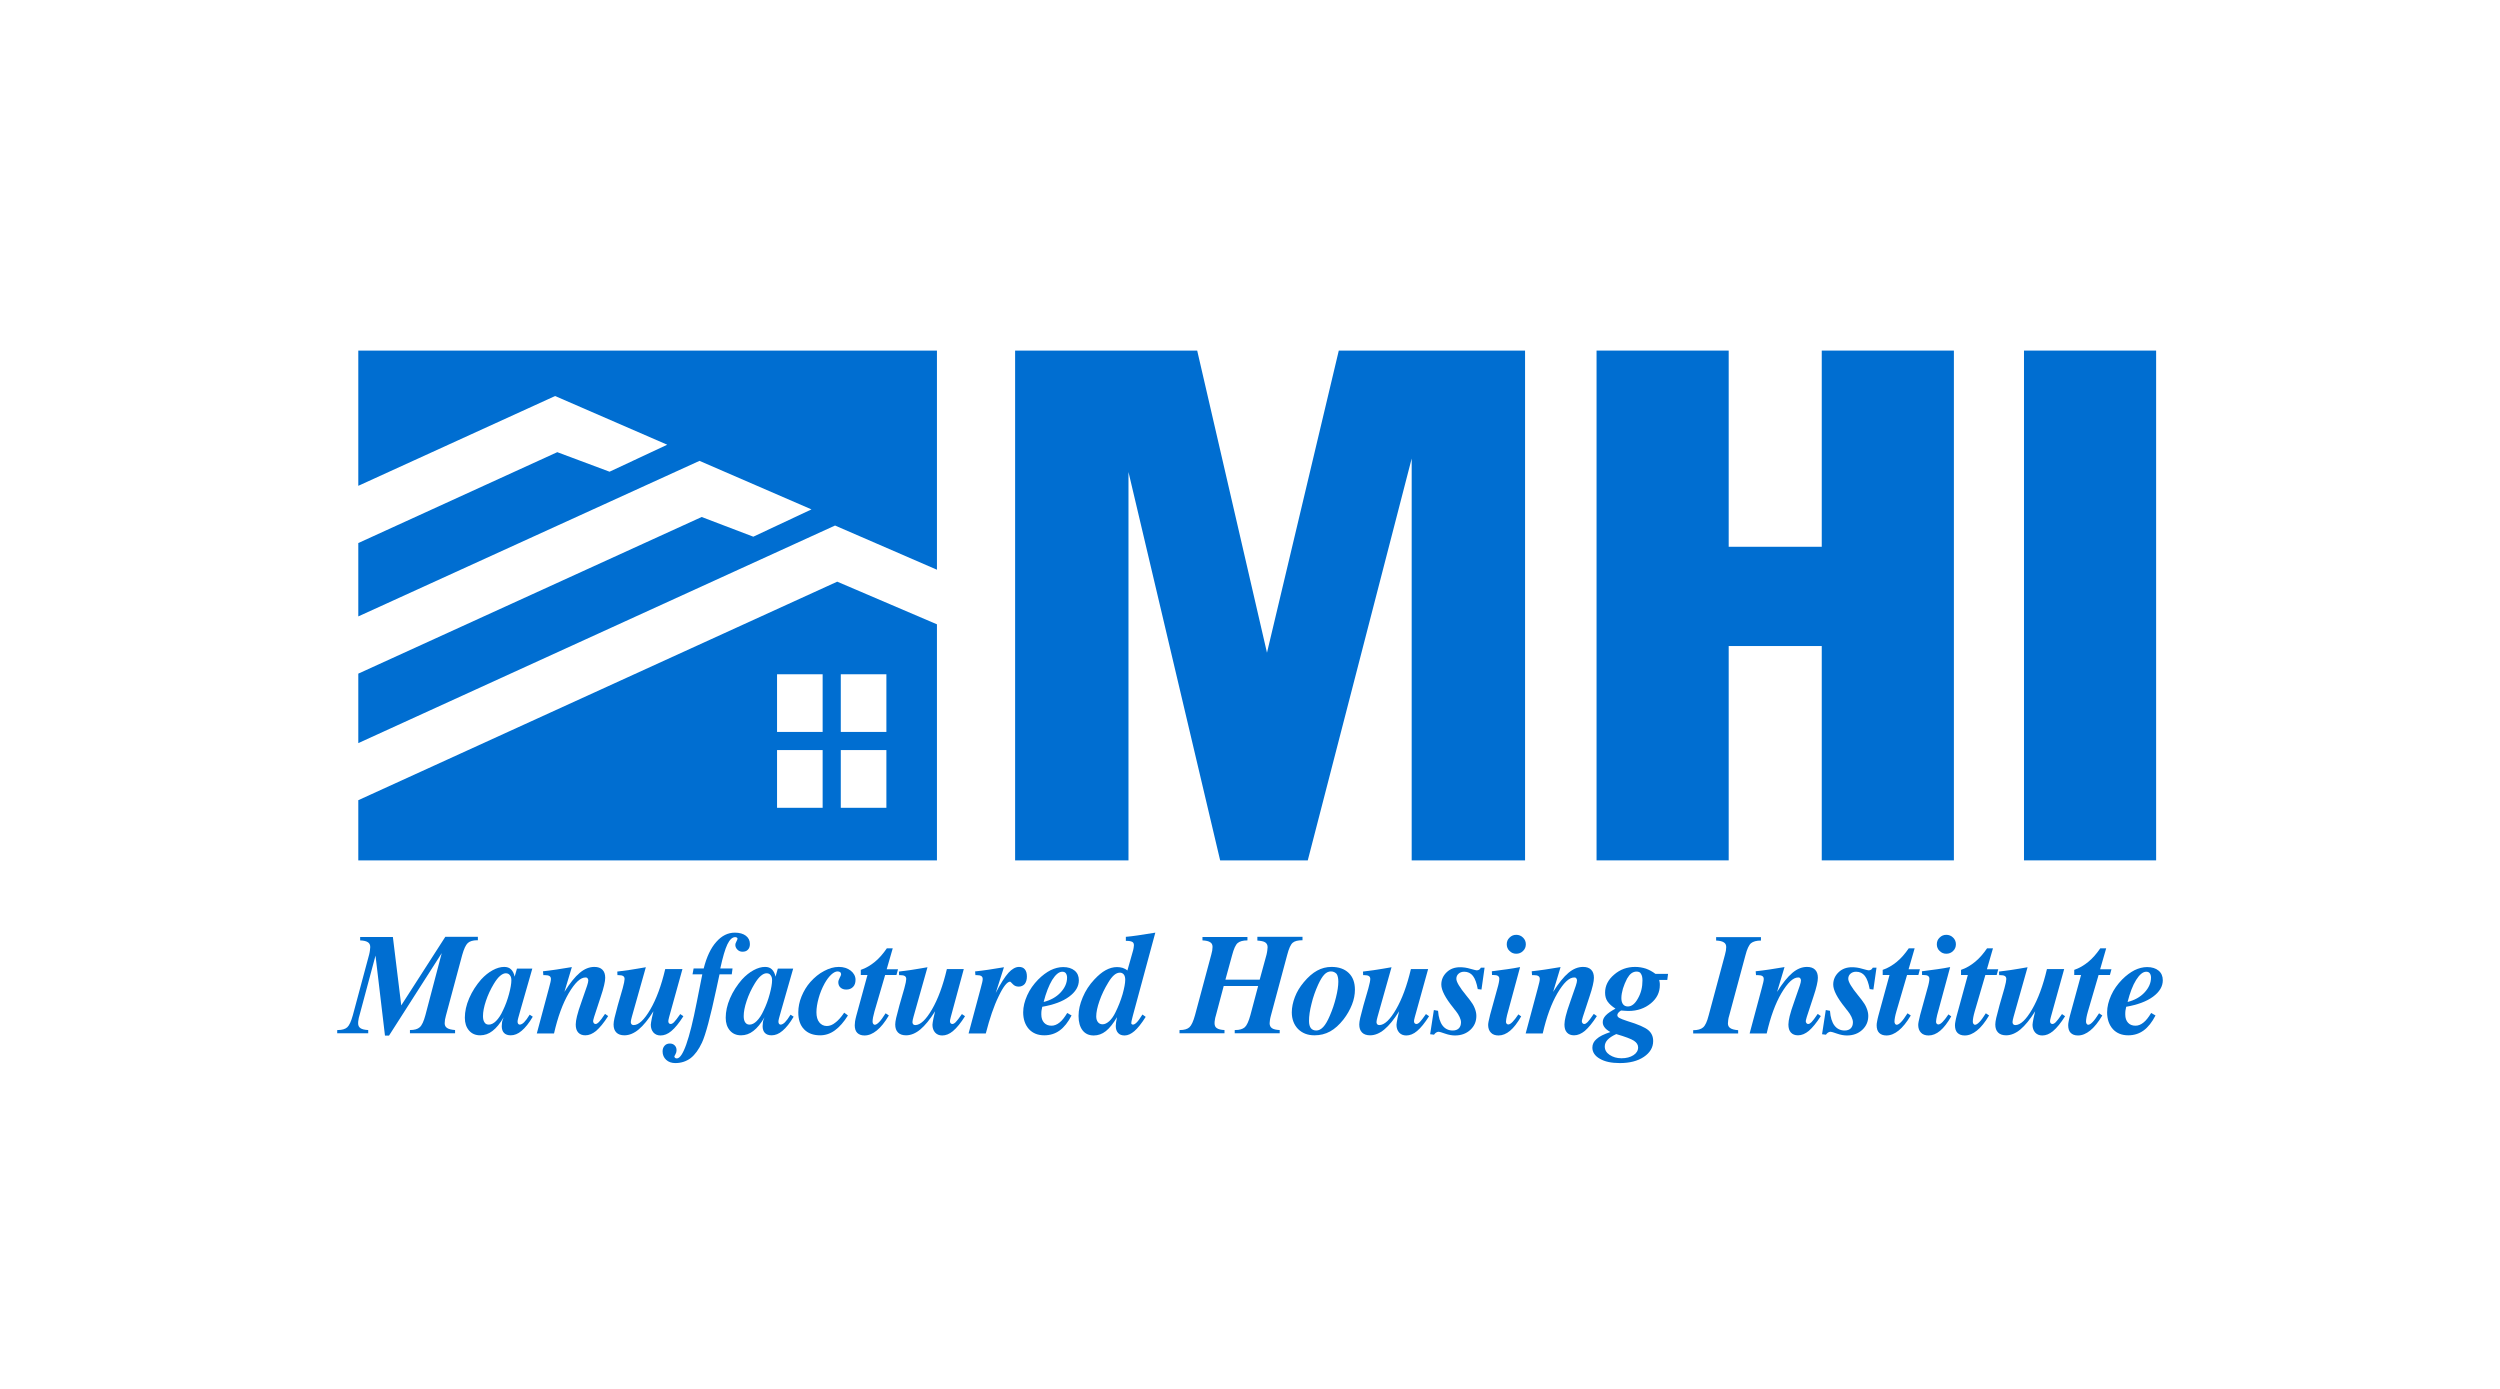 <?xml version="1.0" encoding="UTF-8" standalone="no" ?>
<!DOCTYPE svg PUBLIC "-//W3C//DTD SVG 1.1//EN" "http://www.w3.org/Graphics/SVG/1.1/DTD/svg11.dtd">
<svg xmlns="http://www.w3.org/2000/svg" xmlns:xlink="http://www.w3.org/1999/xlink" version="1.1" width="1080" height="600" viewBox="0 90 1080 600" xml:space="preserve">
<desc>Created with Fabric.js 5.2.4</desc>
<defs>
</defs>
<rect x="0" y="0" width="100%" height="100%" fill="transparent"></rect>
<g transform="matrix(0 0 0 0 0 0)" id="d5d84151-5ea1-4513-aa00-696741402b13"  >
</g>
<g transform="matrix(1 0 0 1 540 300)" id="ed3d29f1-e478-4db6-9476-2587c6c4b01d"  >
<rect style="stroke: none; stroke-width: 1; stroke-dasharray: none; stroke-linecap: butt; stroke-dashoffset: 0; stroke-linejoin: miter; stroke-miterlimit: 4; fill: rgb(255,255,255); fill-rule: nonzero; opacity: 1; visibility: hidden;" vector-effect="non-scaling-stroke"  x="-540" y="-300" rx="0" ry="0" width="1080" height="600" />
</g>
<g transform="matrix(0.67 0 0 0.67 540 395.35)"  >
<g style="" vector-effect="non-scaling-stroke"   >
		<g transform="matrix(1 0 0 1 -388.4 9.15)"  >
<path style="stroke: none; stroke-width: 1; stroke-dasharray: none; stroke-linecap: butt; stroke-dashoffset: 0; stroke-linejoin: miter; stroke-miterlimit: 4; fill: rgb(0,110,209); fill-rule: nonzero; opacity: 1;" vector-effect="non-scaling-stroke"  transform=" translate(-200.15, -238.85)" d="M 13.6 289.9 L 13.6 328.7 L 386.7 328.7 L 386.7 176.5 L 322.4 149 L 13.6 289.9 z M 313 294.8 L 283.6 294.8 L 283.6 257.6 L 313 257.6 L 313 294.8 z M 313 245.9 L 283.6 245.9 L 283.6 208.7 L 313 208.7 L 313 245.9 z M 324.7 208.7 L 354.1 208.7 L 354.1 245.9 L 324.7 245.9 L 324.7 208.7 z M 324.7 257.6 L 354.1 257.6 L 354.1 294.8 L 324.7 294.8 L 324.7 257.6 z" stroke-linecap="round" />
</g>
		<g transform="matrix(1 0 0 1 -388.4 -103.15)"  >
<polygon style="stroke: none; stroke-width: 1; stroke-dasharray: none; stroke-linecap: butt; stroke-dashoffset: 0; stroke-linejoin: miter; stroke-miterlimit: 4; fill: rgb(0,110,209); fill-rule: nonzero; opacity: 1;" vector-effect="non-scaling-stroke"  points="186.55,14.75 186.55,-126.55 -186.55,-126.55 -186.55,-39.35 -59.65,-97.25 12.65,-65.85 -24.55,-48.45 -58.25,-61.05 -186.55,-2.45 -186.55,44.85 33.45,-55.45 105.65,-24.15 68.15,-6.55 34.85,-19.25 -186.55,81.75 -186.55,126.55 120.85,-13.75 " />
</g>
		<g transform="matrix(1 0 0 1 12.95 -65.35)"  >
<polygon style="stroke: none; stroke-width: 1; stroke-dasharray: none; stroke-linecap: butt; stroke-dashoffset: 0; stroke-linejoin: miter; stroke-miterlimit: 4; fill: rgb(0,110,209); fill-rule: nonzero; opacity: 1;" vector-effect="non-scaling-stroke"  points="-164.4,-164.35 -164.4,164.35 -91.3,164.35 -91.3,-86.05 -32.2,164.35 24.3,164.35 91.3,-94.75 91.3,164.35 164.4,164.35 164.4,-164.35 44.3,-164.35 -2,30.45 -47,-164.35 " />
</g>
		<g transform="matrix(1 0 0 1 541.65 -65.35)"  >
<rect style="stroke: none; stroke-width: 1; stroke-dasharray: none; stroke-linecap: butt; stroke-dashoffset: 0; stroke-linejoin: miter; stroke-miterlimit: 4; fill: rgb(0,110,209); fill-rule: nonzero; opacity: 1;" vector-effect="non-scaling-stroke"  x="-42.6" y="-164.35" rx="0" ry="0" width="85.2" height="328.7" />
</g>
		<g transform="matrix(1 0 0 1 338.65 -65.35)"  >
<polygon style="stroke: none; stroke-width: 1; stroke-dasharray: none; stroke-linecap: butt; stroke-dashoffset: 0; stroke-linejoin: miter; stroke-miterlimit: 4; fill: rgb(0,110,209); fill-rule: nonzero; opacity: 1;" vector-effect="non-scaling-stroke"  points="30,-164.35 30,-37.85 -30,-37.85 -30,-164.35 -115.2,-164.35 -115.2,164.35 -30,164.35 -30,26.15 30,26.15 30,164.35 115.2,164.35 115.2,-164.35 " />
</g>
		<g transform="matrix(1 0 0 1 -543.2 180.15)"  >
<path style="stroke: none; stroke-width: 1; stroke-dasharray: none; stroke-linecap: butt; stroke-dashoffset: 0; stroke-linejoin: miter; stroke-miterlimit: 4; fill: rgb(0,110,209); fill-rule: nonzero; opacity: 1;" vector-effect="non-scaling-stroke"  transform=" translate(-45.35, -409.85)" d="M 14.3 428.9 C 14 429.8 13.8 430.7 13.7 431.6 C 13.5 432.4 13.5 433.2 13.5 433.8 C 13.5 435.2 14 436.2 15 436.9 C 16 437.6 17.7 438 20 438.1 L 20 440.2 L 0 440.2 L 0 438.1 L 0.4 438.1 C 3.1 438.1 5.2 437.5 6.5 436.3 C 7.8 435.1 9 432.5 10.1 428.5 L 20.6 389.4 C 20.8 388.5 21 387.7 21.1 386.8 C 21.2 386 21.3 385.2 21.3 384.6 C 21.3 383.2 20.8 382.1 19.8 381.5 C 18.8 380.8 17.2 380.4 14.8 380.3 L 14.8 378.1 L 35.9 378.1 L 41.3 422.2 L 69.7 378 L 90.7 378 L 90.7 380.2 L 90.3 380.2 C 87.6 380.2 85.5 380.8 84.2 382 C 82.9 383.2 81.7 385.8 80.6 389.7 L 70.1 428.8 C 69.9 429.6 69.7 430.5 69.5 431.4 C 69.4 432.3 69.3 433 69.3 433.7 C 69.3 435.1 69.8 436.1 70.9 436.8 C 71.9 437.5 73.6 437.9 76 438.1 L 76 440.2 L 46.9 440.2 L 46.9 438.1 C 49.8 438.1 51.9 437.5 53.2 436.3 C 54.6 435.1 55.8 432.5 56.9 428.4 L 67.4 388.5 L 33.4 441.7 L 30.8 441.7 L 24.7 390.1 L 14.3 428.9 z" stroke-linecap="round" />
</g>
		<g transform="matrix(1 0 0 1 -484.35 189.75)"  >
<path style="stroke: none; stroke-width: 1; stroke-dasharray: none; stroke-linecap: butt; stroke-dashoffset: 0; stroke-linejoin: miter; stroke-miterlimit: 4; fill: rgb(0,110,209); fill-rule: nonzero; opacity: 1;" vector-effect="non-scaling-stroke"  transform=" translate(-104.2, -419.45)" d="M 107.3 429.9 C 105 433.9 102.6 436.8 100.1 438.7 C 97.7 440.6 95 441.5 92.2 441.5 C 89.2 441.5 86.8 440.5 85 438.4 C 83.2 436.3 82.3 433.6 82.3 430.2 C 82.3 426.2 83.2 422 85.1 417.6 C 87 413.2 89.6 409.2 92.8 405.5 C 95.2 402.9 97.7 400.9 100.3 399.5 C 102.9 398.1 105.3 397.4 107.7 397.4 C 109.5 397.4 111 397.9 112.1 399 C 113.2 400.1 114 401.6 114.4 403.7 L 115.9 398.5 L 125.8 398.5 L 118.1 425.4 C 117.4 427.7 117 429.4 116.7 430.4 C 116.4 431.5 116.3 432.2 116.3 432.6 C 116.3 433.3 116.4 433.8 116.7 434.1 C 116.9 434.4 117.3 434.6 117.7 434.6 C 118.5 434.6 119.5 434.1 120.5 433.1 C 121.5 432.1 122.7 430.5 124.1 428.2 L 126.1 429.5 C 123.7 433.6 121.3 436.6 118.9 438.6 C 116.6 440.6 114.2 441.5 111.9 441.5 C 110 441.5 108.6 441 107.6 440 C 106.6 439 106.1 437.5 106.1 435.6 C 106.1 434.8 106.2 433.9 106.3 433 C 106.4 432.1 107 431 107.3 429.9 z M 108.7 401.5 C 107.5 401.5 106.3 402.1 105 403.2 C 103.7 404.3 102.4 406 101 408.3 C 98.9 411.8 97.2 415.4 95.9 419.3 C 94.6 423.2 94 426.4 94 429.1 C 94 430.9 94.3 432.2 95 433.2 C 95.6 434.2 96.6 434.6 97.8 434.6 C 99.3 434.6 100.9 433.8 102.4 432.3 C 104 430.7 105.5 428.5 106.9 425.4 C 108.5 422.1 109.8 418.6 110.8 414.8 C 111.8 411.1 112.3 408.1 112.3 406 C 112.3 404.6 112 403.5 111.3 402.7 C 110.7 401.9 109.8 401.5 108.7 401.5 z" stroke-linecap="round" />
</g>
		<g transform="matrix(1 0 0 1 -436.85 189.75)"  >
<path style="stroke: none; stroke-width: 1; stroke-dasharray: none; stroke-linecap: butt; stroke-dashoffset: 0; stroke-linejoin: miter; stroke-miterlimit: 4; fill: rgb(0,110,209); fill-rule: nonzero; opacity: 1;" vector-effect="non-scaling-stroke"  transform=" translate(-151.7, -419.45)" d="M 132.9 402.6 L 132.7 400.2 C 135.3 399.9 138.2 399.6 141.3 399.1 C 144.4 398.6 147.8 398.1 151.3 397.5 L 146.5 413.5 C 150 407.9 153.3 403.8 156.4 401.2 C 159.5 398.6 162.6 397.4 165.8 397.4 C 168.1 397.4 169.8 398 171 399.2 C 172.2 400.4 172.8 402.1 172.8 404.4 C 172.8 405.5 172.6 407.2 172.1 409.2 C 171.6 411.3 170.9 413.8 169.9 416.7 L 165.6 429.8 C 165.6 429.9 165.5 430 165.5 430.2 C 165.2 431.3 165 432 165 432.3 C 165 432.9 165.2 433.3 165.5 433.7 C 165.8 434.1 166.2 434.2 166.6 434.2 C 167.2 434.2 167.9 433.8 168.7 433 C 169.5 432.2 170.8 430.5 172.7 427.7 L 174.7 429.1 C 171.9 433.5 169.3 436.6 167 438.6 C 164.7 440.5 162.4 441.5 160 441.5 C 158 441.5 156.5 440.9 155.4 439.7 C 154.3 438.5 153.8 436.8 153.8 434.5 C 153.8 433.1 154.1 431.3 154.6 429.2 C 155.1 427 156.2 423.6 157.8 419.1 L 161.1 409.6 C 161.4 408.7 161.6 408 161.7 407.5 C 161.8 407 161.9 406.5 161.9 406.1 C 161.9 405.5 161.7 405.1 161.4 404.7 C 161.1 404.3 160.7 404.2 160.1 404.2 C 156.8 404.2 153.3 407.6 149.3 414.3 C 145.4 421 142.2 429.7 139.8 440.3 L 128.7 440.3 L 136.5 411.2 C 137 409.5 137.3 408.3 137.5 407.3 C 137.7 406.4 137.8 405.7 137.8 405.2 C 137.8 404.3 137.5 403.7 136.9 403.3 C 136.3 402.9 135.3 402.7 134 402.7 L 132.9 402.7 z" stroke-linecap="round" />
</g>
		<g transform="matrix(1 0 0 1 -387.85 189.9)"  >
<path style="stroke: none; stroke-width: 1; stroke-dasharray: none; stroke-linecap: butt; stroke-dashoffset: 0; stroke-linejoin: miter; stroke-miterlimit: 4; fill: rgb(0,110,209); fill-rule: nonzero; opacity: 1;" vector-effect="non-scaling-stroke"  transform=" translate(-200.7, -419.6)" d="M 214 429.8 C 213.8 430.5 213.7 431.1 213.6 431.5 C 213.5 431.9 213.5 432.2 213.5 432.4 C 213.5 432.9 213.6 433.4 213.9 433.7 C 214.2 434 214.5 434.2 215 434.2 C 215.7 434.2 216.4 433.8 217.2 433 C 218 432.2 219.4 430.4 221.2 427.8 L 223.2 429.2 C 220.4 433.6 217.9 436.7 215.5 438.7 C 213.2 440.7 210.8 441.6 208.5 441.6 C 206.6 441.6 205.1 441 203.9 439.7 C 202.8 438.4 202.2 436.8 202.2 434.7 C 202.2 434.3 202.3 433.7 202.4 433 C 202.5 432.3 202.7 431.4 202.9 430.3 L 203.9 426 C 200.6 431.3 197.4 435.2 194.4 437.7 C 191.4 440.2 188.3 441.5 185.2 441.5 C 182.9 441.5 181.2 440.9 180 439.7 C 178.8 438.5 178.2 436.8 178.2 434.5 C 178.2 433.5 178.4 432.1 178.8 430.3 C 179.2 428.5 179.9 425.8 180.9 422.2 L 184.1 411.1 C 184.5 409.7 184.8 408.4 185 407.4 C 185.2 406.4 185.3 405.6 185.3 405.2 C 185.3 404.3 185 403.7 184.4 403.3 C 183.8 402.9 182.8 402.7 181.5 402.7 L 180.7 402.7 L 180.6 400.4 C 183 400.1 185.8 399.7 188.8 399.3 C 191.8 398.8 195.2 398.3 199 397.6 L 190 429.5 C 189.8 430.2 189.6 430.9 189.5 431.5 C 189.4 432.1 189.3 432.6 189.3 433 C 189.3 433.6 189.5 434 189.8 434.4 C 190.1 434.7 190.5 434.9 191.1 434.9 C 194.4 434.9 198 431.5 201.9 424.8 C 205.8 418.1 209 409.4 211.5 398.8 L 222.6 398.8 L 214 429.8 z" stroke-linecap="round" />
</g>
		<g transform="matrix(1 0 0 1 -350.6 187.65)"  >
<path style="stroke: none; stroke-width: 1; stroke-dasharray: none; stroke-linecap: butt; stroke-dashoffset: 0; stroke-linejoin: miter; stroke-miterlimit: 4; fill: rgb(0,110,209); fill-rule: nonzero; opacity: 1;" vector-effect="non-scaling-stroke"  transform=" translate(-237.95, -417.35)" d="M 229.1 402.2 L 229.8 398.4 L 236.3 398.4 C 238.2 390.9 240.9 385.2 244.4 381.3 C 247.9 377.3 251.9 375.3 256.4 375.3 C 259.4 375.3 261.8 376 263.5 377.3 C 265.2 378.6 266.1 380.4 266.1 382.6 C 266.1 384.2 265.7 385.4 264.8 386.3 C 264 387.2 262.8 387.6 261.3 387.6 C 260.1 387.6 259 387.2 258.1 386.3 C 257.2 385.4 256.7 384.4 256.7 383.2 C 256.7 382.6 256.9 381.9 257.4 381 C 257.9 380.1 258.1 379.5 258.1 379.2 C 258.1 378.9 258 378.7 257.7 378.5 C 257.4 378.3 257.1 378.2 256.6 378.2 C 254.8 378.2 253.1 379.7 251.6 382.8 C 250.1 385.9 248.6 391.1 247 398.4 L 254.9 398.4 L 254.4 402.2 L 246.5 402.2 C 246 404.4 245.3 407.5 244.5 411.5 C 240.6 429.7 237.5 441.3 235.2 446.2 C 233.1 450.7 230.7 454 227.9 456.2 C 225.1 458.3 221.8 459.4 218 459.4 C 215.6 459.4 213.6 458.7 212.1 457.3 C 210.6 455.9 209.8 454.1 209.8 451.9 C 209.8 450.4 210.2 449.2 211.1 448.2 C 212 447.2 213.1 446.8 214.5 446.8 C 215.8 446.8 216.8 447.2 217.6 448 C 218.4 448.8 218.8 449.8 218.8 451.1 C 218.8 452 218.6 452.8 218.1 453.7 C 217.6 454.5 217.4 455 217.4 455 C 217.4 455.4 217.5 455.7 217.8 456 C 218.1 456.3 218.5 456.4 219 456.4 C 222.8 456.4 227.1 444.4 231.8 420.3 C 233.3 412.7 234.5 406.6 235.4 402.2 L 229.1 402.2 z" stroke-linecap="round" />
</g>
		<g transform="matrix(1 0 0 1 -316.15 189.75)"  >
<path style="stroke: none; stroke-width: 1; stroke-dasharray: none; stroke-linecap: butt; stroke-dashoffset: 0; stroke-linejoin: miter; stroke-miterlimit: 4; fill: rgb(0,110,209); fill-rule: nonzero; opacity: 1;" vector-effect="non-scaling-stroke"  transform=" translate(-272.4, -419.45)" d="M 275.5 429.9 C 273.2 433.9 270.8 436.8 268.3 438.7 C 265.9 440.6 263.2 441.5 260.4 441.5 C 257.4 441.5 255 440.5 253.2 438.4 C 251.4 436.3 250.5 433.6 250.5 430.2 C 250.5 426.2 251.4 422 253.3 417.6 C 255.2 413.2 257.8 409.2 261 405.5 C 263.4 402.9 265.9 400.9 268.5 399.5 C 271.1 398.1 273.5 397.4 275.9 397.4 C 277.7 397.4 279.2 397.9 280.3 399 C 281.4 400.1 282.2 401.6 282.6 403.7 L 284.1 398.5 L 294 398.5 L 286.3 425.4 C 285.6 427.7 285.2 429.4 284.9 430.4 C 284.6 431.5 284.5 432.2 284.5 432.6 C 284.5 433.3 284.6 433.8 284.9 434.1 C 285.1 434.4 285.5 434.6 285.9 434.6 C 286.7 434.6 287.7 434.1 288.7 433.1 C 289.7 432.1 290.9 430.5 292.3 428.2 L 294.3 429.5 C 291.9 433.6 289.5 436.6 287.1 438.6 C 284.8 440.6 282.4 441.5 280.1 441.5 C 278.2 441.5 276.8 441 275.8 440 C 274.8 439 274.3 437.5 274.3 435.6 C 274.3 434.8 274.4 433.9 274.5 433 C 274.6 432.1 275.1 431 275.5 429.9 z M 276.8 401.5 C 275.6 401.5 274.4 402.1 273.1 403.2 C 271.8 404.3 270.5 406 269.1 408.3 C 267 411.8 265.3 415.4 264 419.3 C 262.7 423.2 262.1 426.4 262.1 429.1 C 262.1 430.9 262.4 432.2 263.1 433.2 C 263.8 434.2 264.7 434.6 265.9 434.6 C 267.4 434.6 269 433.8 270.5 432.3 C 272.1 430.7 273.6 428.5 275 425.4 C 276.6 422.1 277.9 418.6 278.9 414.8 C 279.9 411.1 280.4 408.1 280.4 406 C 280.4 404.6 280.1 403.5 279.4 402.7 C 278.9 401.9 278 401.5 276.8 401.5 z" stroke-linecap="round" />
</g>
		<g transform="matrix(1 0 0 1 -272.8 189.75)"  >
<path style="stroke: none; stroke-width: 1; stroke-dasharray: none; stroke-linecap: butt; stroke-dashoffset: 0; stroke-linejoin: miter; stroke-miterlimit: 4; fill: rgb(0,110,209); fill-rule: nonzero; opacity: 1;" vector-effect="non-scaling-stroke"  transform=" translate(-315.75, -419.45)" d="M 329.3 428.7 C 326.7 432.9 323.9 436.1 320.9 438.3 C 317.9 440.5 314.7 441.5 311.4 441.5 C 306.9 441.5 303.5 440.2 301 437.6 C 298.5 435 297.3 431.4 297.3 426.7 C 297.3 423.3 298 419.8 299.4 416.4 C 300.8 413 302.7 409.8 305.1 407.1 C 307.8 404.1 310.7 401.7 314 400 C 317.2 398.3 320.3 397.4 323.4 397.4 C 326.5 397.4 329 398.2 331.1 399.8 C 333.1 401.4 334.2 403.4 334.2 405.7 C 334.2 407.6 333.7 409.2 332.6 410.3 C 331.5 411.4 330.1 412 328.3 412 C 326.7 412 325.5 411.6 324.5 410.7 C 323.6 409.9 323.1 408.7 323.1 407.3 C 323.1 406.5 323.4 405.5 324 404.4 C 324.6 403.3 324.9 402.6 324.9 402.2 C 324.9 401.6 324.7 401.1 324.3 400.8 C 323.9 400.5 323.4 400.3 322.6 400.3 C 321.4 400.3 320 401 318.5 402.4 C 317 403.8 315.6 405.7 314.3 408 C 312.6 411.1 311.3 414.3 310.4 417.6 C 309.5 420.9 309 423.9 309 426.6 C 309 429.4 309.6 431.6 310.8 433.1 C 312 434.6 313.6 435.5 315.7 435.5 C 317.5 435.5 319.4 434.8 321.2 433.3 C 323.1 431.9 325 429.7 326.9 426.9 L 329.3 428.7 z" stroke-linecap="round" />
</g>
		<g transform="matrix(1 0 0 1 -240.9 183.8)"  >
<path style="stroke: none; stroke-width: 1; stroke-dasharray: none; stroke-linecap: butt; stroke-dashoffset: 0; stroke-linejoin: miter; stroke-miterlimit: 4; fill: rgb(0,110,209); fill-rule: nonzero; opacity: 1;" vector-effect="non-scaling-stroke"  transform=" translate(-347.65, -413.5)" d="M 337.6 402.5 L 337.6 399.3 C 340.9 398.2 343.9 396.4 346.7 394.1 C 349.5 391.8 352 388.9 354.4 385.4 L 358.2 385.4 L 354.3 398.9 L 361.6 398.9 L 360.6 402.6 L 353.3 402.6 L 346.4 426.2 C 346 427.6 345.7 428.8 345.5 429.9 C 345.3 431 345.2 431.9 345.2 432.6 C 345.2 433.2 345.3 433.7 345.6 434.1 C 345.9 434.5 346.2 434.7 346.6 434.7 C 347.4 434.7 348.3 434.1 349.4 433 C 350.5 431.9 351.9 430 353.6 427.3 L 355.7 428.7 C 353.1 433.1 350.5 436.3 347.9 438.4 C 345.3 440.5 342.7 441.6 340 441.6 C 337.9 441.6 336.4 441 335.3 439.9 C 334.2 438.8 333.7 437.1 333.7 435 C 333.7 434.3 333.8 433.4 333.9 432.5 C 334.1 431.5 334.3 430.3 334.7 428.9 L 341.9 402.6 L 337.6 402.6 z" stroke-linecap="round" />
</g>
		<g transform="matrix(1 0 0 1 -206.25 189.9)"  >
<path style="stroke: none; stroke-width: 1; stroke-dasharray: none; stroke-linecap: butt; stroke-dashoffset: 0; stroke-linejoin: miter; stroke-miterlimit: 4; fill: rgb(0,110,209); fill-rule: nonzero; opacity: 1;" vector-effect="non-scaling-stroke"  transform=" translate(-382.3, -419.6)" d="M 395.6 429.8 C 395.4 430.5 395.3 431.1 395.2 431.5 C 395.1 431.9 395.1 432.2 395.1 432.4 C 395.1 432.9 395.2 433.4 395.5 433.7 C 395.8 434 396.1 434.2 396.6 434.2 C 397.3 434.2 398 433.8 398.8 433 C 399.6 432.2 401 430.4 402.8 427.8 L 404.8 429.2 C 402 433.6 399.5 436.7 397.1 438.7 C 394.8 440.7 392.4 441.6 390.1 441.6 C 388.2 441.6 386.7 441 385.5 439.7 C 384.4 438.4 383.8 436.8 383.8 434.7 C 383.8 434.3 383.9 433.7 384 433 C 384.1 432.3 384.3 431.4 384.5 430.3 L 385.5 426 C 382.2 431.3 379 435.2 376 437.7 C 373 440.2 369.9 441.5 366.8 441.5 C 364.5 441.5 362.8 440.9 361.6 439.7 C 360.4 438.5 359.8 436.8 359.8 434.5 C 359.8 433.5 360 432.1 360.4 430.3 C 360.8 428.5 361.5 425.8 362.5 422.2 L 365.7 411.1 C 366.1 409.7 366.4 408.4 366.6 407.4 C 366.8 406.4 366.9 405.6 366.9 405.2 C 366.9 404.3 366.6 403.7 366 403.3 C 365.4 402.9 364.4 402.7 363.1 402.7 L 362.3 402.7 L 362.2 400.4 C 364.6 400.1 367.4 399.7 370.4 399.3 C 373.4 398.8 376.8 398.3 380.6 397.6 L 371.6 429.5 C 371.4 430.2 371.2 430.9 371.1 431.5 C 371 432.1 370.9 432.6 370.9 433 C 370.9 433.6 371.1 434 371.4 434.4 C 371.7 434.7 372.1 434.9 372.7 434.9 C 376 434.9 379.6 431.5 383.5 424.8 C 387.4 418.1 390.6 409.4 393.1 398.8 L 404 398.8 L 395.6 429.8 z" stroke-linecap="round" />
</g>
		<g transform="matrix(1 0 0 1 -162.65 189.15)"  >
<path style="stroke: none; stroke-width: 1; stroke-dasharray: none; stroke-linecap: butt; stroke-dashoffset: 0; stroke-linejoin: miter; stroke-miterlimit: 4; fill: rgb(0,110,209); fill-rule: nonzero; opacity: 1;" vector-effect="non-scaling-stroke"  transform=" translate(-425.9, -418.85)" d="M 424.6 414.2 C 427.7 408.1 430.5 403.8 432.8 401.2 C 435.1 398.7 437.4 397.4 439.6 397.4 C 441.3 397.4 442.5 397.9 443.4 399 C 444.3 400.1 444.7 401.6 444.7 403.6 C 444.7 405.6 444.2 407.2 443.3 408.4 C 442.3 409.5 441 410.1 439.4 410.1 C 437.9 410.1 436.6 409.6 435.6 408.5 C 434.6 407.4 434 406.9 433.9 406.9 C 432 406.9 429.5 410 426.5 416.3 C 423.4 422.6 420.7 430.6 418.2 440.3 L 407.1 440.3 L 414.9 411.2 C 415.4 409.5 415.7 408.3 415.9 407.3 C 416.1 406.4 416.2 405.7 416.2 405.2 C 416.2 404.3 415.9 403.7 415.3 403.3 C 414.7 402.9 413.7 402.7 412.4 402.7 L 411.5 402.7 L 411.3 400.3 C 413.9 400 416.8 399.7 419.9 399.2 C 423 398.7 426.4 398.2 429.9 397.6 L 424.6 414.2 z" stroke-linecap="round" />
</g>
		<g transform="matrix(1 0 0 1 -128.3 189.8)"  >
<path style="stroke: none; stroke-width: 1; stroke-dasharray: none; stroke-linecap: butt; stroke-dashoffset: 0; stroke-linejoin: miter; stroke-miterlimit: 4; fill: rgb(0,110,209); fill-rule: nonzero; opacity: 1;" vector-effect="non-scaling-stroke"  transform=" translate(-460.25, -419.5)" d="M 473.5 428.7 C 471.3 433 468.7 436.3 465.8 438.4 C 462.9 440.5 459.6 441.5 455.9 441.5 C 451.8 441.5 448.5 440.2 446 437.5 C 443.6 434.8 442.3 431.2 442.3 426.7 C 442.3 423.1 443.2 419.5 444.9 415.7 C 446.6 411.9 449 408.6 452 405.5 C 454.7 402.8 457.3 400.9 460 399.5 C 462.7 398.2 465.4 397.5 468.1 397.5 C 471.2 397.5 473.7 398.3 475.5 399.8 C 477.3 401.3 478.2 403.4 478.2 406 C 478.2 410 476.1 413.5 471.9 416.6 C 467.7 419.7 462 421.8 454.6 423.1 C 454.4 424 454.2 424.9 454.1 425.7 C 454 426.5 454 427.3 454 428.1 C 454 430.3 454.6 432.1 455.8 433.4 C 457 434.7 458.6 435.3 460.6 435.3 C 462.3 435.3 464.1 434.6 465.7 433.3 C 467.4 432 469 429.9 470.7 427.1 L 473.5 428.7 z M 455.5 420 C 459.9 418.9 463.6 416.9 466.4 413.9 C 469.2 410.9 470.6 407.7 470.6 404.3 C 470.6 403.1 470.3 402.2 469.8 401.5 C 469.3 400.8 468.5 400.5 467.5 400.5 C 465.4 400.5 463.2 402.3 461 405.8 C 458.9 409.3 457 414.1 455.5 420 z" stroke-linecap="round" />
</g>
		<g transform="matrix(1 0 0 1 -85.8 178.75)"  >
<path style="stroke: none; stroke-width: 1; stroke-dasharray: none; stroke-linecap: butt; stroke-dashoffset: 0; stroke-linejoin: miter; stroke-miterlimit: 4; fill: rgb(0,110,209); fill-rule: nonzero; opacity: 1;" vector-effect="non-scaling-stroke"  transform=" translate(-502.75, -408.45)" d="M 502.8 429.8 C 500.4 433.9 498 436.9 495.6 438.8 C 493.2 440.7 490.6 441.6 487.8 441.6 C 484.7 441.6 482.3 440.5 480.6 438.3 C 478.9 436.1 478 433 478 429 C 478 425.2 478.9 421.2 480.7 417 C 482.5 412.7 485 408.9 488.1 405.6 C 490.6 402.9 493.1 400.8 495.5 399.5 C 497.9 398.2 500.3 397.5 502.8 397.5 C 504.1 397.5 505.3 397.7 506.4 398 C 507.5 398.4 508.6 398.9 509.5 399.7 L 512.9 387.7 C 513.2 386.7 513.4 385.9 513.5 385.2 C 513.6 384.5 513.7 383.9 513.7 383.5 C 513.7 382.4 513.4 381.7 512.7 381.3 C 512 380.9 510.8 380.6 509.1 380.6 L 508.5 380.6 L 508.5 378 C 510.8 377.8 513.3 377.5 516 377.1 C 518.7 376.7 522.6 376.1 527.5 375.3 L 513 428.9 C 512.9 429.2 512.8 429.6 512.7 430.1 C 512.2 431.9 512 433.1 512 433.7 C 512 433.9 512.1 434.1 512.3 434.3 C 512.5 434.5 512.8 434.6 513.1 434.6 C 513.8 434.6 514.6 434.1 515.6 433.1 C 516.6 432.1 517.7 430.4 519.2 428.1 L 521.3 429.6 C 518.6 433.9 516.1 437 514 438.8 C 511.9 440.6 509.8 441.6 507.7 441.6 C 505.9 441.6 504.5 441.1 503.5 440 C 502.5 438.9 502 437.4 502 435.5 C 502 434.8 502.1 434 502.2 433.1 C 502.3 432.2 502.5 431.1 502.8 429.8 z M 504.7 401.1 C 503.4 401.1 502.2 401.6 501 402.6 C 499.8 403.6 498.5 405.2 497.2 407.4 C 494.8 411.3 492.9 415.3 491.5 419.3 C 490.1 423.3 489.4 426.7 489.4 429.3 C 489.4 430.9 489.8 432.1 490.5 433 C 491.2 433.9 492.2 434.4 493.5 434.4 C 494.9 434.4 496.3 433.7 497.8 432.4 C 499.2 431.1 500.6 429.2 501.8 426.7 C 503.7 422.9 505.2 419 506.4 415 C 507.5 411 508.1 407.9 508.1 405.7 C 508.1 404.2 507.8 403.1 507.2 402.3 C 506.5 401.5 505.7 401.1 504.7 401.1 z" stroke-linecap="round" />
</g>
		<g transform="matrix(1 0 0 1 -5.8 179.4)"  >
<path style="stroke: none; stroke-width: 1; stroke-dasharray: none; stroke-linecap: butt; stroke-dashoffset: 0; stroke-linejoin: miter; stroke-miterlimit: 4; fill: rgb(0,110,209); fill-rule: nonzero; opacity: 1;" vector-effect="non-scaling-stroke"  transform=" translate(-582.75, -409.1)" d="M 566.5 428.9 C 566.2 429.8 566 430.7 565.9 431.6 C 565.7 432.5 565.7 433.2 565.7 433.8 C 565.7 435.2 566.2 436.3 567.2 436.9 C 568.2 437.6 569.9 438 572.1 438.1 L 572.1 440.2 L 543.1 440.2 L 543.1 438.1 L 543.4 438.1 C 546.1 438.1 548.2 437.5 549.5 436.3 C 550.8 435.1 552 432.5 553.1 428.5 L 563.6 389.4 C 563.8 388.6 564 387.7 564.2 386.8 C 564.3 385.9 564.4 385.2 564.4 384.5 C 564.4 383.1 563.9 382.1 562.9 381.5 C 561.9 380.8 560.2 380.4 557.9 380.3 L 557.9 378.1 L 586.9 378.1 L 586.9 380.3 C 584 380.3 581.9 380.9 580.6 382 C 579.3 383.1 578.1 385.7 577 389.9 L 572.7 405.6 L 594.8 405.6 L 599.2 389.5 C 599.4 388.6 599.6 387.7 599.7 386.8 C 599.8 385.9 599.9 385.2 599.9 384.7 C 599.9 383.3 599.4 382.3 598.4 381.6 C 597.4 380.9 595.7 380.6 593.3 380.4 L 593.3 378 L 622.4 378 L 622.4 380.2 C 619.5 380.2 617.4 380.7 616.1 381.8 C 614.8 382.9 613.6 385.5 612.5 389.8 L 602 428.9 C 601.7 430 601.5 430.9 601.4 431.7 C 601.3 432.5 601.2 433.1 601.2 433.7 C 601.2 435.1 601.7 436.2 602.7 436.9 C 603.7 437.6 605.4 438 607.7 438.1 L 607.7 440.2 L 578.7 440.2 L 578.7 438.1 L 579 438.1 C 581.8 438.1 583.8 437.5 585.2 436.3 C 586.5 435.1 587.7 432.5 588.8 428.5 L 593.8 409.7 L 571.6 409.7 L 566.5 428.9 z" stroke-linecap="round" />
</g>
		<g transform="matrix(1 0 0 1 47.3 189.75)"  >
<path style="stroke: none; stroke-width: 1; stroke-dasharray: none; stroke-linecap: butt; stroke-dashoffset: 0; stroke-linejoin: miter; stroke-miterlimit: 4; fill: rgb(0,110,209); fill-rule: nonzero; opacity: 1;" vector-effect="non-scaling-stroke"  transform=" translate(-635.85, -419.45)" d="M 615.5 426.7 C 615.5 423.5 616.2 420.2 617.5 416.8 C 618.8 413.4 620.7 410.3 623.2 407.3 C 626 403.9 628.9 401.4 631.8 399.8 C 634.7 398.2 637.8 397.4 641.1 397.4 C 645.8 397.4 649.5 398.7 652.2 401.3 C 654.9 403.9 656.2 407.5 656.2 412.1 C 656.2 415.2 655.6 418.4 654.3 421.7 C 653 425 651.2 428.2 648.8 431.3 C 646.1 434.7 643.3 437.3 640.2 439 C 637.1 440.7 633.8 441.5 630.1 441.5 C 625.7 441.5 622.2 440.1 619.5 437.4 C 616.9 434.7 615.5 431.1 615.5 426.7 z M 640.7 400.3 C 639.2 400.3 637.7 401 636.5 402.3 C 635.2 403.6 633.9 405.8 632.5 408.8 C 630.7 412.8 629.2 416.9 628.2 421.2 C 627.1 425.5 626.6 429.1 626.6 432.2 C 626.6 434.3 627 435.8 627.8 436.9 C 628.6 437.9 629.8 438.4 631.3 438.4 C 632.9 438.4 634.4 437.6 635.8 436.1 C 637.2 434.6 638.6 432.2 640 428.9 C 641.7 425 643 421.1 644 417 C 645 413 645.5 409.6 645.5 406.9 C 645.5 404.6 645.1 403 644.4 401.9 C 643.4 400.9 642.3 400.3 640.7 400.3 z" stroke-linecap="round" />
</g>
		<g transform="matrix(1 0 0 1 92.95 189.9)"  >
<path style="stroke: none; stroke-width: 1; stroke-dasharray: none; stroke-linecap: butt; stroke-dashoffset: 0; stroke-linejoin: miter; stroke-miterlimit: 4; fill: rgb(0,110,209); fill-rule: nonzero; opacity: 1;" vector-effect="non-scaling-stroke"  transform=" translate(-681.5, -419.6)" d="M 694.8 429.8 C 694.6 430.5 694.5 431.1 694.4 431.5 C 694.3 431.9 694.3 432.2 694.3 432.4 C 694.3 432.9 694.4 433.4 694.7 433.7 C 695 434 695.3 434.2 695.8 434.2 C 696.5 434.2 697.2 433.8 698 433 C 698.8 432.2 700.2 430.4 702 427.8 L 704 429.2 C 701.2 433.6 698.7 436.7 696.3 438.7 C 694 440.7 691.6 441.6 689.3 441.6 C 687.4 441.6 685.9 441 684.7 439.7 C 683.6 438.4 683 436.8 683 434.7 C 683 434.3 683.1 433.7 683.2 433 C 683.3 432.3 683.5 431.4 683.7 430.3 L 684.7 426 C 681.4 431.3 678.2 435.2 675.2 437.7 C 672.2 440.2 669.1 441.5 666 441.5 C 663.7 441.5 662 440.9 660.8 439.7 C 659.6 438.5 659 436.8 659 434.5 C 659 433.5 659.2 432.1 659.6 430.3 C 660 428.5 660.7 425.8 661.7 422.2 L 664.9 411.1 C 665.3 409.7 665.6 408.4 665.8 407.4 C 666 406.4 666.1 405.6 666.1 405.2 C 666.1 404.3 665.8 403.7 665.2 403.3 C 664.6 402.9 663.6 402.7 662.3 402.7 L 661.5 402.7 L 661.4 400.4 C 663.8 400.1 666.6 399.7 669.6 399.3 C 672.7 398.8 676 398.3 679.8 397.6 L 670.8 429.5 C 670.6 430.2 670.4 430.9 670.3 431.5 C 670.2 432.1 670.1 432.6 670.1 433 C 670.1 433.6 670.3 434 670.6 434.4 C 670.9 434.7 671.3 434.9 671.9 434.9 C 675.2 434.9 678.8 431.5 682.7 424.8 C 686.6 418.1 689.8 409.4 692.3 398.8 L 703.4 398.8 L 694.8 429.8 z" stroke-linecap="round" />
</g>
		<g transform="matrix(1 0 0 1 133.7 189.9)"  >
<path style="stroke: none; stroke-width: 1; stroke-dasharray: none; stroke-linecap: butt; stroke-dashoffset: 0; stroke-linejoin: miter; stroke-miterlimit: 4; fill: rgb(0,110,209); fill-rule: nonzero; opacity: 1;" vector-effect="non-scaling-stroke"  transform=" translate(-722.25, -419.6)" d="M 704.7 440.8 L 707.1 425.2 L 709.8 425.7 C 710.1 429.9 711.1 433.1 712.7 435.2 C 714.3 437.3 716.5 438.4 719.3 438.4 C 721 438.4 722.3 437.9 723.2 437 C 724.1 436.1 724.6 434.8 724.6 433.1 C 724.6 432.1 724.3 431 723.7 429.7 C 723.1 428.4 722.3 427.1 721.1 425.6 C 720.7 425.2 720.2 424.5 719.6 423.7 C 714.5 417.4 711.9 412.4 711.9 408.8 C 711.9 405.6 713.1 403 715.4 400.8 C 717.7 398.6 720.6 397.6 724 397.6 C 726.1 397.6 728.3 397.9 730.6 398.6 C 732.9 399.2 734.2 399.6 734.6 399.6 C 735.3 399.6 735.8 399.5 736.3 399.2 C 736.7 398.9 737.1 398.5 737.4 397.9 L 739.8 397.9 L 737.8 412 L 735.4 411.7 C 734.7 407.9 733.7 405 732.3 403.2 C 730.9 401.4 729 400.5 726.7 400.5 C 725.2 400.5 724 400.9 723 401.8 C 722 402.7 721.6 403.8 721.6 405.1 C 721.6 407 723.7 410.6 727.9 415.7 C 728.9 416.9 729.7 417.9 730.2 418.6 C 731.6 420.4 732.7 422.1 733.4 423.9 C 734.1 425.6 734.5 427.3 734.5 429 C 734.5 432.6 733.2 435.6 730.6 438 C 728 440.4 724.7 441.6 720.7 441.6 C 718.7 441.6 716.6 441.2 714.3 440.4 C 712 439.6 710.7 439.2 710.2 439.2 C 709.7 439.2 709.1 439.4 708.6 439.7 C 708.1 440 707.6 440.5 707.2 441.1 L 704.7 440.8 z" stroke-linecap="round" />
</g>
		<g transform="matrix(1 0 0 1 165.7 179.45)"  >
<path style="stroke: none; stroke-width: 1; stroke-dasharray: none; stroke-linecap: butt; stroke-dashoffset: 0; stroke-linejoin: miter; stroke-miterlimit: 4; fill: rgb(0,110,209); fill-rule: nonzero; opacity: 1;" vector-effect="non-scaling-stroke"  transform=" translate(-754.25, -409.15)" d="M 748.1 411.1 C 748.5 409.7 748.8 408.6 749 407.5 C 749.2 406.5 749.3 405.7 749.3 405.1 C 749.3 404.2 749 403.6 748.4 403.2 C 747.8 402.8 746.8 402.6 745.5 402.6 L 744.6 402.6 L 744.5 400.2 C 748 399.8 751.3 399.3 754.3 398.9 C 757.3 398.5 760.1 398 762.7 397.5 L 754.3 428.5 C 754.1 429.4 753.9 430.2 753.8 430.9 C 753.7 431.6 753.6 432.2 753.6 432.7 C 753.6 433.2 753.7 433.7 754 434 C 754.3 434.3 754.6 434.5 755.1 434.5 C 755.8 434.5 756.7 434 757.8 432.9 C 758.9 431.8 760.1 430.2 761.6 428 L 763.4 429.3 C 761 433.5 758.6 436.6 756.2 438.6 C 753.8 440.6 751.3 441.6 748.8 441.6 C 746.7 441.6 745 441 743.9 439.8 C 742.7 438.6 742.1 436.9 742.1 434.8 C 742.1 433.7 742.5 431.8 743.2 429 L 743.3 428.5 L 748.1 411.1 z M 754.1 382.8 C 754.1 381.1 754.7 379.6 755.9 378.5 C 757.1 377.3 758.5 376.7 760.2 376.7 C 761.9 376.7 763.4 377.3 764.6 378.5 C 765.8 379.7 766.4 381.1 766.4 382.8 C 766.4 384.5 765.8 386 764.6 387.1 C 763.4 388.3 762 388.9 760.2 388.9 C 758.5 388.9 757.1 388.3 755.9 387.1 C 754.7 386 754.1 384.5 754.1 382.8 z" stroke-linecap="round" />
</g>
		<g transform="matrix(1 0 0 1 200.7 189.75)"  >
<path style="stroke: none; stroke-width: 1; stroke-dasharray: none; stroke-linecap: butt; stroke-dashoffset: 0; stroke-linejoin: miter; stroke-miterlimit: 4; fill: rgb(0,110,209); fill-rule: nonzero; opacity: 1;" vector-effect="non-scaling-stroke"  transform=" translate(-789.25, -419.45)" d="M 770.4 402.6 L 770.2 400.2 C 772.8 399.9 775.7 399.6 778.8 399.1 C 781.9 398.6 785.3 398.1 788.8 397.5 L 784 413.5 C 787.5 407.9 790.8 403.8 793.9 401.2 C 797 398.6 800.1 397.4 803.3 397.4 C 805.6 397.4 807.3 398 808.5 399.2 C 809.7 400.4 810.3 402.1 810.3 404.4 C 810.3 405.5 810.1 407.2 809.6 409.2 C 809.1 411.3 808.4 413.8 807.4 416.7 L 803.1 429.8 C 803.1 429.9 803 430 803 430.2 C 802.7 431.3 802.5 432 802.5 432.3 C 802.5 432.9 802.6 433.3 803 433.7 C 803.3 434.1 803.7 434.2 804.1 434.2 C 804.7 434.2 805.4 433.8 806.2 433 C 807 432.2 808.3 430.5 810.2 427.7 L 812.2 429.1 C 809.4 433.5 806.8 436.6 804.5 438.6 C 802.2 440.5 799.9 441.5 797.5 441.5 C 795.5 441.5 794 440.9 792.9 439.7 C 791.8 438.5 791.3 436.8 791.3 434.5 C 791.3 433.1 791.6 431.3 792.1 429.2 C 792.6 427 793.7 423.6 795.3 419.1 L 798.6 409.6 C 798.9 408.7 799.1 408 799.2 407.5 C 799.3 407 799.4 406.5 799.4 406.1 C 799.4 405.5 799.2 405.1 798.9 404.7 C 798.6 404.3 798.2 404.2 797.6 404.2 C 794.3 404.2 790.8 407.6 786.8 414.3 C 782.9 421 779.7 429.7 777.3 440.3 L 766.3 440.3 L 774.1 411.2 C 774.6 409.5 774.9 408.3 775.1 407.3 C 775.3 406.4 775.4 405.7 775.4 405.2 C 775.4 404.3 775.1 403.7 774.5 403.3 C 773.9 402.9 772.9 402.7 771.6 402.7 L 770.4 402.7 z" stroke-linecap="round" />
</g>
		<g transform="matrix(1 0 0 1 245.15 198.7)"  >
<path style="stroke: none; stroke-width: 1; stroke-dasharray: none; stroke-linecap: butt; stroke-dashoffset: 0; stroke-linejoin: miter; stroke-miterlimit: 4; fill: rgb(0,110,209); fill-rule: nonzero; opacity: 1;" vector-effect="non-scaling-stroke"  transform=" translate(-833.7, -428.4)" d="M 820.9 439.4 C 819.2 438.4 817.9 437.4 817.2 436.4 C 816.4 435.4 816 434.3 816 433 C 816 431.5 816.6 430.1 817.9 428.7 C 819.2 427.3 821.3 425.9 824.2 424.3 C 821.9 422.8 820.2 421.3 819.1 419.7 C 818 418.1 817.5 416.2 817.5 414 C 817.5 409.6 819.4 405.7 823.3 402.4 C 827.2 399 831.7 397.4 836.9 397.4 C 839.3 397.4 841.6 397.8 843.8 398.5 C 846 399.3 848 400.4 850 401.9 L 858.1 401.9 L 857.6 405.8 L 852.4 405.8 C 852.5 406.3 852.6 406.9 852.7 407.4 C 852.8 407.9 852.8 408.5 852.8 409.1 C 852.8 413.8 850.9 417.7 847 420.9 C 843.1 424.1 838.3 425.8 832.6 425.8 C 832 425.8 831.3 425.8 830.5 425.7 C 829.7 425.6 828.8 425.6 827.8 425.5 C 827 426 826.4 426.5 826 427 C 825.6 427.5 825.4 428 825.4 428.5 C 825.4 429.2 825.8 429.8 826.7 430.3 C 827.6 430.8 829.3 431.5 831.8 432.3 C 838.8 434.4 843.3 436.4 845.4 438.2 C 847.5 440 848.5 442.3 848.5 445.2 C 848.5 449.3 846.5 452.7 842.5 455.4 C 838.5 458.1 833.3 459.4 827 459.4 C 821.6 459.4 817.3 458.5 814.1 456.6 C 810.9 454.8 809.3 452.3 809.3 449.4 C 809.3 447.3 810.2 445.4 812 443.9 C 813.8 442.2 816.7 440.8 820.9 439.4 z M 824.7 440.7 C 822.1 441.9 820.3 443.1 819.1 444.4 C 817.9 445.7 817.3 447.1 817.3 448.7 C 817.3 450.9 818.3 452.7 820.4 454.1 C 822.5 455.5 825 456.3 828.1 456.3 C 831.2 456.3 833.8 455.6 835.8 454.3 C 837.8 453 838.8 451.3 838.8 449.3 C 838.8 447.6 837.9 446.2 836.1 445 C 834.3 443.8 830.5 442.4 824.7 440.7 z M 837.8 400.4 C 836.6 400.4 835.5 400.8 834.5 401.5 C 833.5 402.2 832.6 403.4 831.7 404.9 C 830.6 407 829.7 409.2 829 411.4 C 828.4 413.6 828 415.6 828 417.5 C 828 419.3 828.4 420.6 829.1 421.5 C 829.8 422.4 830.8 422.9 832.2 422.9 C 834.6 422.9 836.8 421.2 838.7 417.7 C 840.7 414.2 841.6 410.4 841.6 406.1 C 841.6 404.2 841.3 402.8 840.6 401.8 C 840.2 400.9 839.2 400.4 837.8 400.4 z" stroke-linecap="round" />
</g>
		<g transform="matrix(1 0 0 1 307.6 179.55)"  >
<path style="stroke: none; stroke-width: 1; stroke-dasharray: none; stroke-linecap: butt; stroke-dashoffset: 0; stroke-linejoin: miter; stroke-miterlimit: 4; fill: rgb(0,110,209); fill-rule: nonzero; opacity: 1;" vector-effect="non-scaling-stroke"  transform=" translate(-896.15, -409.25)" d="M 897.5 428.9 C 897.2 429.8 897 430.7 896.9 431.6 C 896.8 432.5 896.7 433.2 896.7 433.8 C 896.7 435.2 897.2 436.2 898.3 436.9 C 899.3 437.6 901 438 903.3 438.2 L 903.3 440.3 L 874.3 440.3 L 874.3 438.2 C 877.2 438.2 879.3 437.6 880.7 436.4 C 882.1 435.2 883.3 432.6 884.3 428.6 L 894.8 389.5 C 895 388.7 895.2 387.8 895.4 386.9 C 895.5 386 895.6 385.3 895.6 384.6 C 895.6 383.2 895.1 382.2 894.1 381.6 C 893.1 380.9 891.4 380.5 889.1 380.4 L 889.1 378.2 L 918 378.2 L 918 380.4 C 915.1 380.4 913 381 911.6 382.1 C 910.3 383.2 909 385.9 908 389.9 L 897.5 428.9 z" stroke-linecap="round" />
</g>
		<g transform="matrix(1 0 0 1 345.1 189.75)"  >
<path style="stroke: none; stroke-width: 1; stroke-dasharray: none; stroke-linecap: butt; stroke-dashoffset: 0; stroke-linejoin: miter; stroke-miterlimit: 4; fill: rgb(0,110,209); fill-rule: nonzero; opacity: 1;" vector-effect="non-scaling-stroke"  transform=" translate(-933.65, -419.45)" d="M 914.8 402.6 L 914.6 400.2 C 917.2 399.9 920.1 399.6 923.2 399.1 C 926.3 398.6 929.7 398.1 933.2 397.5 L 928.4 413.5 C 931.9 407.9 935.2 403.8 938.3 401.2 C 941.4 398.6 944.5 397.4 947.7 397.4 C 950 397.4 951.7 398 952.9 399.2 C 954.1 400.4 954.7 402.1 954.7 404.4 C 954.7 405.5 954.5 407.2 954 409.2 C 953.5 411.3 952.8 413.8 951.8 416.7 L 947.5 429.8 C 947.5 429.9 947.4 430 947.4 430.2 C 947.1 431.3 946.9 432 946.9 432.3 C 946.9 432.9 947 433.3 947.4 433.7 C 947.7 434.1 948.1 434.2 948.5 434.2 C 949.1 434.2 949.8 433.8 950.6 433 C 951.4 432.2 952.7 430.5 954.6 427.7 L 956.6 429.1 C 953.8 433.5 951.2 436.6 948.9 438.6 C 946.6 440.5 944.3 441.5 941.9 441.5 C 939.9 441.5 938.4 440.9 937.3 439.7 C 936.2 438.5 935.7 436.8 935.7 434.5 C 935.7 433.1 936 431.3 936.5 429.2 C 937 427 938.1 423.6 939.7 419.1 L 943 409.6 C 943.3 408.7 943.5 408 943.6 407.5 C 943.7 407 943.8 406.5 943.8 406.1 C 943.8 405.5 943.6 405.1 943.3 404.7 C 943 404.3 942.6 404.2 942 404.2 C 938.7 404.2 935.2 407.6 931.2 414.3 C 927.3 421 924.1 429.7 921.7 440.3 L 910.7 440.3 L 918.5 411.2 C 919 409.5 919.3 408.3 919.5 407.3 C 919.7 406.4 919.8 405.7 919.8 405.2 C 919.8 404.3 919.5 403.7 918.9 403.3 C 918.3 402.9 917.3 402.7 916 402.7 L 914.8 402.7 z" stroke-linecap="round" />
</g>
		<g transform="matrix(1 0 0 1 386.4 189.9)"  >
<path style="stroke: none; stroke-width: 1; stroke-dasharray: none; stroke-linecap: butt; stroke-dashoffset: 0; stroke-linejoin: miter; stroke-miterlimit: 4; fill: rgb(0,110,209); fill-rule: nonzero; opacity: 1;" vector-effect="non-scaling-stroke"  transform=" translate(-974.95, -419.6)" d="M 957.4 440.8 L 959.8 425.2 L 962.5 425.7 C 962.8 429.9 963.8 433.1 965.4 435.2 C 967 437.3 969.2 438.4 972 438.4 C 973.7 438.4 975 437.9 975.9 437 C 976.8 436.1 977.3 434.8 977.3 433.1 C 977.3 432.1 977 431 976.4 429.7 C 975.8 428.4 975 427.1 973.8 425.6 C 973.4 425.2 972.9 424.5 972.3 423.7 C 967.2 417.4 964.6 412.4 964.6 408.8 C 964.6 405.6 965.8 403 968.1 400.8 C 970.4 398.6 973.3 397.6 976.7 397.6 C 978.8 397.6 981 397.9 983.3 398.6 C 985.6 399.2 986.9 399.6 987.3 399.6 C 988 399.6 988.5 399.5 989 399.2 C 989.4 398.9 989.8 398.5 990.1 397.9 L 992.5 397.9 L 990.5 412 L 988.1 411.7 C 987.4 407.9 986.4 405 985 403.2 C 983.6 401.4 981.7 400.5 979.4 400.5 C 977.9 400.5 976.7 400.9 975.7 401.8 C 974.7 402.7 974.3 403.8 974.3 405.1 C 974.3 407 976.4 410.6 980.6 415.7 C 981.6 416.9 982.4 417.9 982.9 418.6 C 984.3 420.4 985.4 422.1 986.1 423.9 C 986.8 425.6 987.2 427.3 987.2 429 C 987.2 432.6 985.9 435.6 983.3 438 C 980.7 440.4 977.4 441.6 973.4 441.6 C 971.4 441.6 969.3 441.2 967 440.4 C 964.7 439.6 963.4 439.2 962.9 439.2 C 962.4 439.2 961.8 439.4 961.3 439.7 C 960.8 440 960.3 440.5 959.9 441.1 L 957.4 440.8 z" stroke-linecap="round" />
</g>
		<g transform="matrix(1 0 0 1 418 183.8)"  >
<path style="stroke: none; stroke-width: 1; stroke-dasharray: none; stroke-linecap: butt; stroke-dashoffset: 0; stroke-linejoin: miter; stroke-miterlimit: 4; fill: rgb(0,110,209); fill-rule: nonzero; opacity: 1;" vector-effect="non-scaling-stroke"  transform=" translate(-1006.55, -413.5)" d="M 996.5 402.5 L 996.5 399.3 C 999.8 398.2 1002.8 396.4 1005.6 394.1 C 1008.4 391.8 1010.9 388.9 1013.3 385.4 L 1017.1 385.4 L 1013.2 398.9 L 1020.5 398.9 L 1019.5 402.6 L 1012.2 402.6 L 1005.3 426.2 C 1004.9 427.6 1004.6 428.8 1004.4 429.9 C 1004.2 431 1004.1 431.9 1004.1 432.6 C 1004.1 433.2 1004.2 433.7 1004.5 434.1 C 1004.8 434.5 1005.1 434.7 1005.5 434.7 C 1006.3 434.7 1007.2 434.1 1008.3 433 C 1009.4 431.9 1010.8 430 1012.5 427.3 L 1014.6 428.7 C 1012 433.1 1009.4 436.3 1006.8 438.4 C 1004.2 440.5 1001.6 441.6 998.9 441.6 C 996.8 441.6 995.3 441 994.2 439.9 C 993.1 438.8 992.6 437.1 992.6 435 C 992.6 434.3 992.7 433.4 992.9 432.5 C 993.1 431.5 993.3 430.3 993.7 428.9 L 1000.9 402.6 L 996.5 402.6 z" stroke-linecap="round" />
</g>
		<g transform="matrix(1 0 0 1 443 179.45)"  >
<path style="stroke: none; stroke-width: 1; stroke-dasharray: none; stroke-linecap: butt; stroke-dashoffset: 0; stroke-linejoin: miter; stroke-miterlimit: 4; fill: rgb(0,110,209); fill-rule: nonzero; opacity: 1;" vector-effect="non-scaling-stroke"  transform=" translate(-1031.55, -409.15)" d="M 1025.4 411.1 C 1025.8 409.7 1026.1 408.6 1026.3 407.5 C 1026.5 406.5 1026.6 405.7 1026.6 405.1 C 1026.6 404.2 1026.3 403.6 1025.7 403.2 C 1025.1 402.8 1024.1 402.6 1022.8 402.6 L 1021.9 402.6 L 1021.8 400.2 C 1025.3 399.8 1028.6 399.3 1031.6 398.9 C 1034.6 398.5 1037.4 398 1040 397.5 L 1031.6 428.5 C 1031.4 429.4 1031.2 430.2 1031.1 430.9 C 1031 431.6 1030.9 432.2 1030.9 432.7 C 1030.9 433.2 1031 433.7 1031.3 434 C 1031.6 434.3 1031.9 434.5 1032.4 434.5 C 1033.1 434.5 1034 434 1035.1 432.9 C 1036.2 431.8 1037.4 430.2 1038.9 428 L 1040.7 429.3 C 1038.3 433.5 1035.9 436.6 1033.5 438.6 C 1031.1 440.6 1028.6 441.6 1026.1 441.6 C 1024 441.6 1022.3 441 1021.2 439.8 C 1020 438.6 1019.4 436.9 1019.4 434.8 C 1019.4 433.7 1019.8 431.8 1020.5 429 L 1020.6 428.5 L 1025.4 411.1 z M 1031.4 382.8 C 1031.4 381.1 1032 379.6 1033.2 378.5 C 1034.4 377.3 1035.8 376.7 1037.5 376.7 C 1039.2 376.7 1040.7 377.3 1041.9 378.5 C 1043.1 379.7 1043.7 381.1 1043.7 382.8 C 1043.7 384.5 1043.1 386 1041.9 387.1 C 1040.7 388.3 1039.3 388.9 1037.5 388.9 C 1035.8 388.9 1034.4 388.3 1033.2 387.1 C 1032 386 1031.4 384.5 1031.4 382.8 z" stroke-linecap="round" />
</g>
		<g transform="matrix(1 0 0 1 468.5 183.8)"  >
<path style="stroke: none; stroke-width: 1; stroke-dasharray: none; stroke-linecap: butt; stroke-dashoffset: 0; stroke-linejoin: miter; stroke-miterlimit: 4; fill: rgb(0,110,209); fill-rule: nonzero; opacity: 1;" vector-effect="non-scaling-stroke"  transform=" translate(-1057.05, -413.5)" d="M 1047 402.5 L 1047 399.3 C 1050.3 398.2 1053.3 396.4 1056.1 394.1 C 1058.9 391.8 1061.4 388.9 1063.8 385.4 L 1067.6 385.4 L 1063.7 398.9 L 1071 398.9 L 1070 402.6 L 1062.7 402.6 L 1055.8 426.2 C 1055.4 427.6 1055.1 428.8 1054.9 429.9 C 1054.7 431 1054.6 431.9 1054.6 432.6 C 1054.6 433.2 1054.7 433.7 1055 434.1 C 1055.3 434.5 1055.6 434.7 1056 434.7 C 1056.8 434.7 1057.7 434.1 1058.8 433 C 1059.9 431.9 1061.3 430 1063 427.3 L 1065.1 428.7 C 1062.5 433.1 1059.9 436.3 1057.3 438.4 C 1054.7 440.5 1052.1 441.6 1049.4 441.6 C 1047.3 441.6 1045.8 441 1044.7 439.9 C 1043.6 438.8 1043.1 437.1 1043.1 435 C 1043.1 434.3 1043.2 433.4 1043.4 432.5 C 1043.6 431.5 1043.8 430.3 1044.2 428.9 L 1051.4 402.6 L 1047 402.6 z" stroke-linecap="round" />
</g>
		<g transform="matrix(1 0 0 1 503.05 189.9)"  >
<path style="stroke: none; stroke-width: 1; stroke-dasharray: none; stroke-linecap: butt; stroke-dashoffset: 0; stroke-linejoin: miter; stroke-miterlimit: 4; fill: rgb(0,110,209); fill-rule: nonzero; opacity: 1;" vector-effect="non-scaling-stroke"  transform=" translate(-1091.6, -419.6)" d="M 1104.9 429.8 C 1104.7 430.5 1104.6 431.1 1104.5 431.5 C 1104.4 431.9 1104.4 432.2 1104.4 432.4 C 1104.4 432.9 1104.5 433.4 1104.8 433.7 C 1105.1 434 1105.4 434.2 1105.9 434.2 C 1106.6 434.2 1107.3 433.8 1108.1 433 C 1108.9 432.2 1110.3 430.4 1112.1 427.8 L 1114.1 429.2 C 1111.3 433.6 1108.8 436.7 1106.4 438.7 C 1104.1 440.7 1101.7 441.6 1099.4 441.6 C 1097.5 441.6 1096 441 1094.8 439.7 C 1093.7 438.4 1093.1 436.8 1093.1 434.7 C 1093.1 434.3 1093.2 433.7 1093.3 433 C 1093.4 432.3 1093.6 431.4 1093.8 430.3 L 1094.8 426 C 1091.5 431.3 1088.3 435.2 1085.3 437.7 C 1082.3 440.2 1079.2 441.5 1076.1 441.5 C 1073.8 441.5 1072.1 440.9 1070.9 439.7 C 1069.7 438.5 1069.1 436.8 1069.1 434.5 C 1069.1 433.5 1069.3 432.1 1069.7 430.3 C 1070.1 428.5 1070.8 425.8 1071.8 422.2 L 1075 411.1 C 1075.4 409.7 1075.7 408.4 1075.9 407.4 C 1076.1 406.4 1076.2 405.6 1076.2 405.2 C 1076.2 404.3 1075.9 403.7 1075.3 403.3 C 1074.7 402.9 1073.7 402.7 1072.4 402.7 L 1071.6 402.7 L 1071.5 400.4 C 1073.9 400.1 1076.7 399.7 1079.7 399.3 C 1082.8 398.8 1086.1 398.3 1089.9 397.6 L 1080.9 429.5 C 1080.7 430.2 1080.5 430.9 1080.4 431.5 C 1080.3 432.1 1080.2 432.6 1080.2 433 C 1080.2 433.6 1080.4 434 1080.7 434.4 C 1081 434.7 1081.4 434.9 1082 434.9 C 1085.3 434.9 1088.9 431.5 1092.8 424.8 C 1096.7 418.1 1099.9 409.4 1102.4 398.8 L 1113.5 398.8 L 1104.9 429.8 z" stroke-linecap="round" />
</g>
		<g transform="matrix(1 0 0 1 541.5 183.8)"  >
<path style="stroke: none; stroke-width: 1; stroke-dasharray: none; stroke-linecap: butt; stroke-dashoffset: 0; stroke-linejoin: miter; stroke-miterlimit: 4; fill: rgb(0,110,209); fill-rule: nonzero; opacity: 1;" vector-effect="non-scaling-stroke"  transform=" translate(-1130.05, -413.5)" d="M 1120 402.5 L 1120 399.3 C 1123.3 398.2 1126.3 396.4 1129.1 394.1 C 1131.9 391.8 1134.4 388.9 1136.8 385.4 L 1140.6 385.4 L 1136.7 398.9 L 1144 398.9 L 1143 402.6 L 1135.7 402.6 L 1128.8 426.2 C 1128.4 427.6 1128.1 428.8 1127.9 429.9 C 1127.7 431 1127.6 431.9 1127.6 432.6 C 1127.6 433.2 1127.7 433.7 1128 434.1 C 1128.3 434.5 1128.6 434.7 1129 434.7 C 1129.8 434.7 1130.7 434.1 1131.8 433 C 1132.9 431.9 1134.3 430 1136 427.3 L 1138.1 428.7 C 1135.5 433.1 1132.9 436.3 1130.3 438.4 C 1127.7 440.5 1125.1 441.6 1122.4 441.6 C 1120.3 441.6 1118.8 441 1117.7 439.9 C 1116.6 438.8 1116.1 437.1 1116.1 435 C 1116.1 434.3 1116.2 433.4 1116.4 432.5 C 1116.6 431.5 1116.8 430.3 1117.2 428.9 L 1124.4 402.6 L 1120 402.6 z" stroke-linecap="round" />
</g>
		<g transform="matrix(1 0 0 1 570.6 189.8)"  >
<path style="stroke: none; stroke-width: 1; stroke-dasharray: none; stroke-linecap: butt; stroke-dashoffset: 0; stroke-linejoin: miter; stroke-miterlimit: 4; fill: rgb(0,110,209); fill-rule: nonzero; opacity: 1;" vector-effect="non-scaling-stroke"  transform=" translate(-1159.15, -419.5)" d="M 1172.4 428.7 C 1170.2 433 1167.6 436.3 1164.7 438.4 C 1161.8 440.5 1158.5 441.5 1154.8 441.5 C 1150.7 441.5 1147.4 440.2 1144.9 437.5 C 1142.5 434.8 1141.2 431.2 1141.2 426.7 C 1141.2 423.1 1142.1 419.5 1143.8 415.7 C 1145.5 411.9 1147.9 408.6 1150.9 405.5 C 1153.6 402.8 1156.2 400.9 1158.9 399.5 C 1161.6 398.2 1164.3 397.5 1167 397.5 C 1170.1 397.5 1172.6 398.3 1174.4 399.8 C 1176.2 401.3 1177.1 403.4 1177.1 406 C 1177.1 410 1175 413.5 1170.8 416.6 C 1166.6 419.7 1160.8 421.8 1153.5 423.1 C 1153.3 424 1153.1 424.9 1153 425.7 C 1152.9 426.5 1152.9 427.3 1152.9 428.1 C 1152.9 430.3 1153.5 432.1 1154.7 433.4 C 1155.9 434.7 1157.5 435.3 1159.5 435.3 C 1161.3 435.3 1163 434.6 1164.6 433.3 C 1166.3 432 1167.9 429.9 1169.6 427.1 L 1172.4 428.7 z M 1154.4 420 C 1158.8 418.9 1162.5 416.9 1165.3 413.9 C 1168.1 410.9 1169.5 407.7 1169.5 404.3 C 1169.5 403.1 1169.2 402.2 1168.7 401.5 C 1168.2 400.8 1167.4 400.5 1166.4 400.5 C 1164.3 400.5 1162.1 402.3 1159.9 405.8 C 1157.7 409.3 1155.9 414.1 1154.4 420 z" stroke-linecap="round" />
</g>
</g>
</g>
</svg>